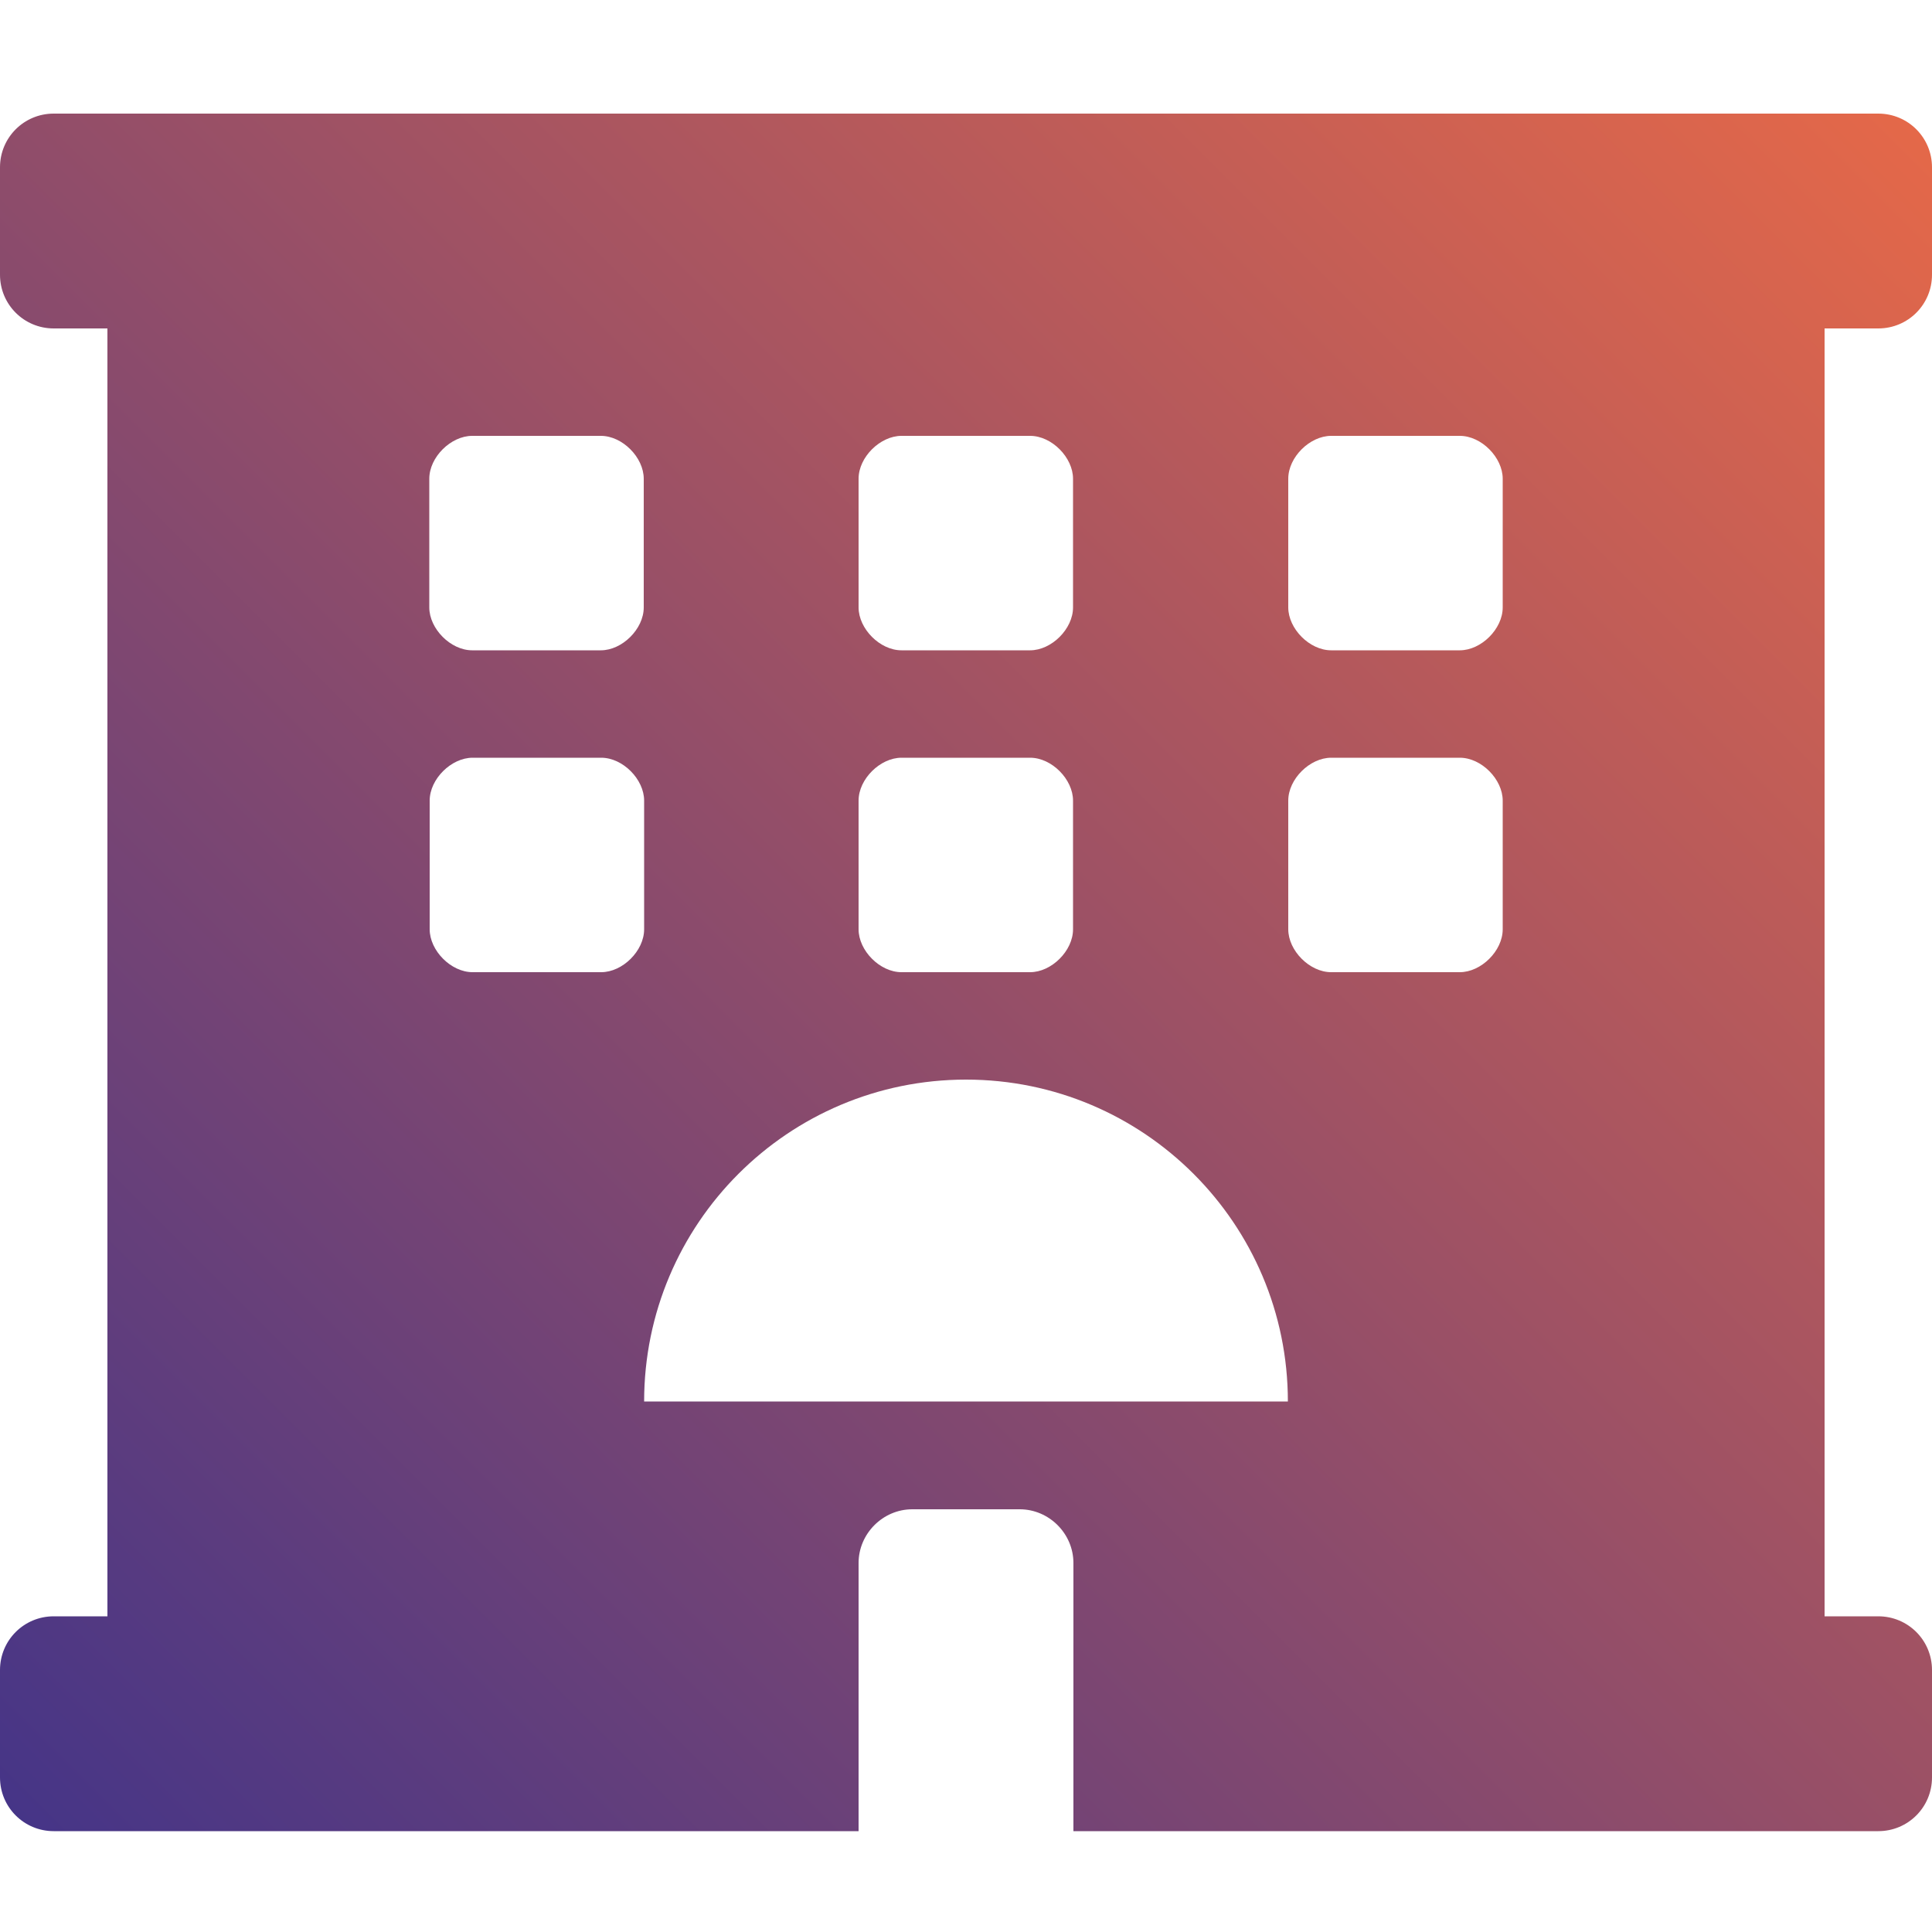 <?xml version="1.0" encoding="utf-8"?>
<!-- Generator: Adobe Illustrator 23.0.1, SVG Export Plug-In . SVG Version: 6.00 Build 0)  -->
<svg version="1.1" id="Layer_1" focusable="false" xmlns="http://www.w3.org/2000/svg" xmlns:xlink="http://www.w3.org/1999/xlink"
	 x="0px" y="0px" viewBox="0 0 500 500" style="enable-background:new 0 0 500 500;" xml:space="preserve">
<style type="text/css">
	.st0{fill:url(#SVGID_1_);}
	.st1{fill:url(#SVGID_2_);}
	.st2{fill:url(#SVGID_3_);}
	.st3{fill:url(#SVGID_4_);}
	.st4{fill:url(#SVGID_5_);}
	.st5{fill:url(#SVGID_6_);}
	.st6{fill:url(#SVGID_7_);}
	.st7{fill:url(#SVGID_8_);}
	.st8{fill:url(#SVGID_9_);}
	.st9{fill:url(#SVGID_10_);}
	.st10{fill:url(#SVGID_11_);}
	.st11{fill:url(#SVGID_12_);}
	.st12{fill:#463587;}
	.st13{fill:#E46849;}
	.st14{fill:url(#SVGID_13_);}
</style>
<linearGradient id="SVGID_1_" gradientUnits="userSpaceOnUse" x1="482.044" y1="19.594" x2="17.956" y2="483.682">
	<stop  offset="0" style="stop-color:#E46849"/>
	<stop  offset="1" style="stop-color:#463587"/>
</linearGradient>
<path class="st0" d="M486.1,85c7.7,0,13.9-6.2,13.9-13.9V43.3c0-7.7-6.2-13.9-13.9-13.9H13.9C6.2,29.4,0,35.6,0,43.3v27.8
	C0,78.8,6.2,85,13.9,85h13.9v333.3H13.9c-7.7,0-13.9,6.2-13.9,13.9V460c0,7.7,6.2,13.9,13.9,13.9h208.3v-69.4
	c0-7.6,6.3-13.9,13.9-13.9h27.8c7.6,0,13.9,6.3,13.9,13.9v69.4h208.3c7.7,0,13.9-6.2,13.9-13.9v-27.8c0-7.7-6.2-13.9-13.9-13.9
	h-13.9V85H486.1z M222.2,123.9c0-5.6,5.6-11.1,11.1-11.1h33.3c5.6,0,11.1,5.6,11.1,11.1v33.3c0,5.6-5.6,11.1-11.1,11.1h-33.3
	c-5.6,0-11.1-5.6-11.1-11.1L222.2,123.9L222.2,123.9z M222.2,207.2c0-5.6,5.6-11.1,11.1-11.1h33.3c5.6,0,11.1,5.6,11.1,11.1v33.3
	c0,5.6-5.6,11.1-11.1,11.1h-33.3c-5.6,0-11.1-5.6-11.1-11.1L222.2,207.2L222.2,207.2z M111.1,123.9c0-5.6,5.6-11.1,11.1-11.1h33.3
	c5.6,0,11.1,5.6,11.1,11.1v33.3c0,5.6-5.6,11.1-11.1,11.1h-33.3c-5.6,0-11.1-5.6-11.1-11.1L111.1,123.9L111.1,123.9z M155.6,251.6
	h-33.3c-5.6,0-11.1-5.6-11.1-11.1v-33.3c0-5.6,5.6-11.1,11.1-11.1h33.3c5.6,0,11.1,5.6,11.1,11.1v33.3
	C166.7,246.1,161.1,251.6,155.6,251.6L155.6,251.6z M166.7,362.7c0-46,37.3-83.3,83.3-83.3s83.3,37.3,83.3,83.3H166.7z M388.9,240.5
	c0,5.6-5.6,11.1-11.1,11.1h-33.3c-5.6,0-11.1-5.6-11.1-11.1v-33.3c0-5.6,5.6-11.1,11.1-11.1h33.3c5.6,0,11.1,5.6,11.1,11.1V240.5
	L388.9,240.5z M388.9,157.2c0,5.6-5.6,11.1-11.1,11.1h-33.3c-5.6,0-11.1-5.6-11.1-11.1v-33.3c0-5.6,5.6-11.1,11.1-11.1h33.3
	c5.6,0,11.1,5.6,11.1,11.1V157.2z"/>
</svg>
